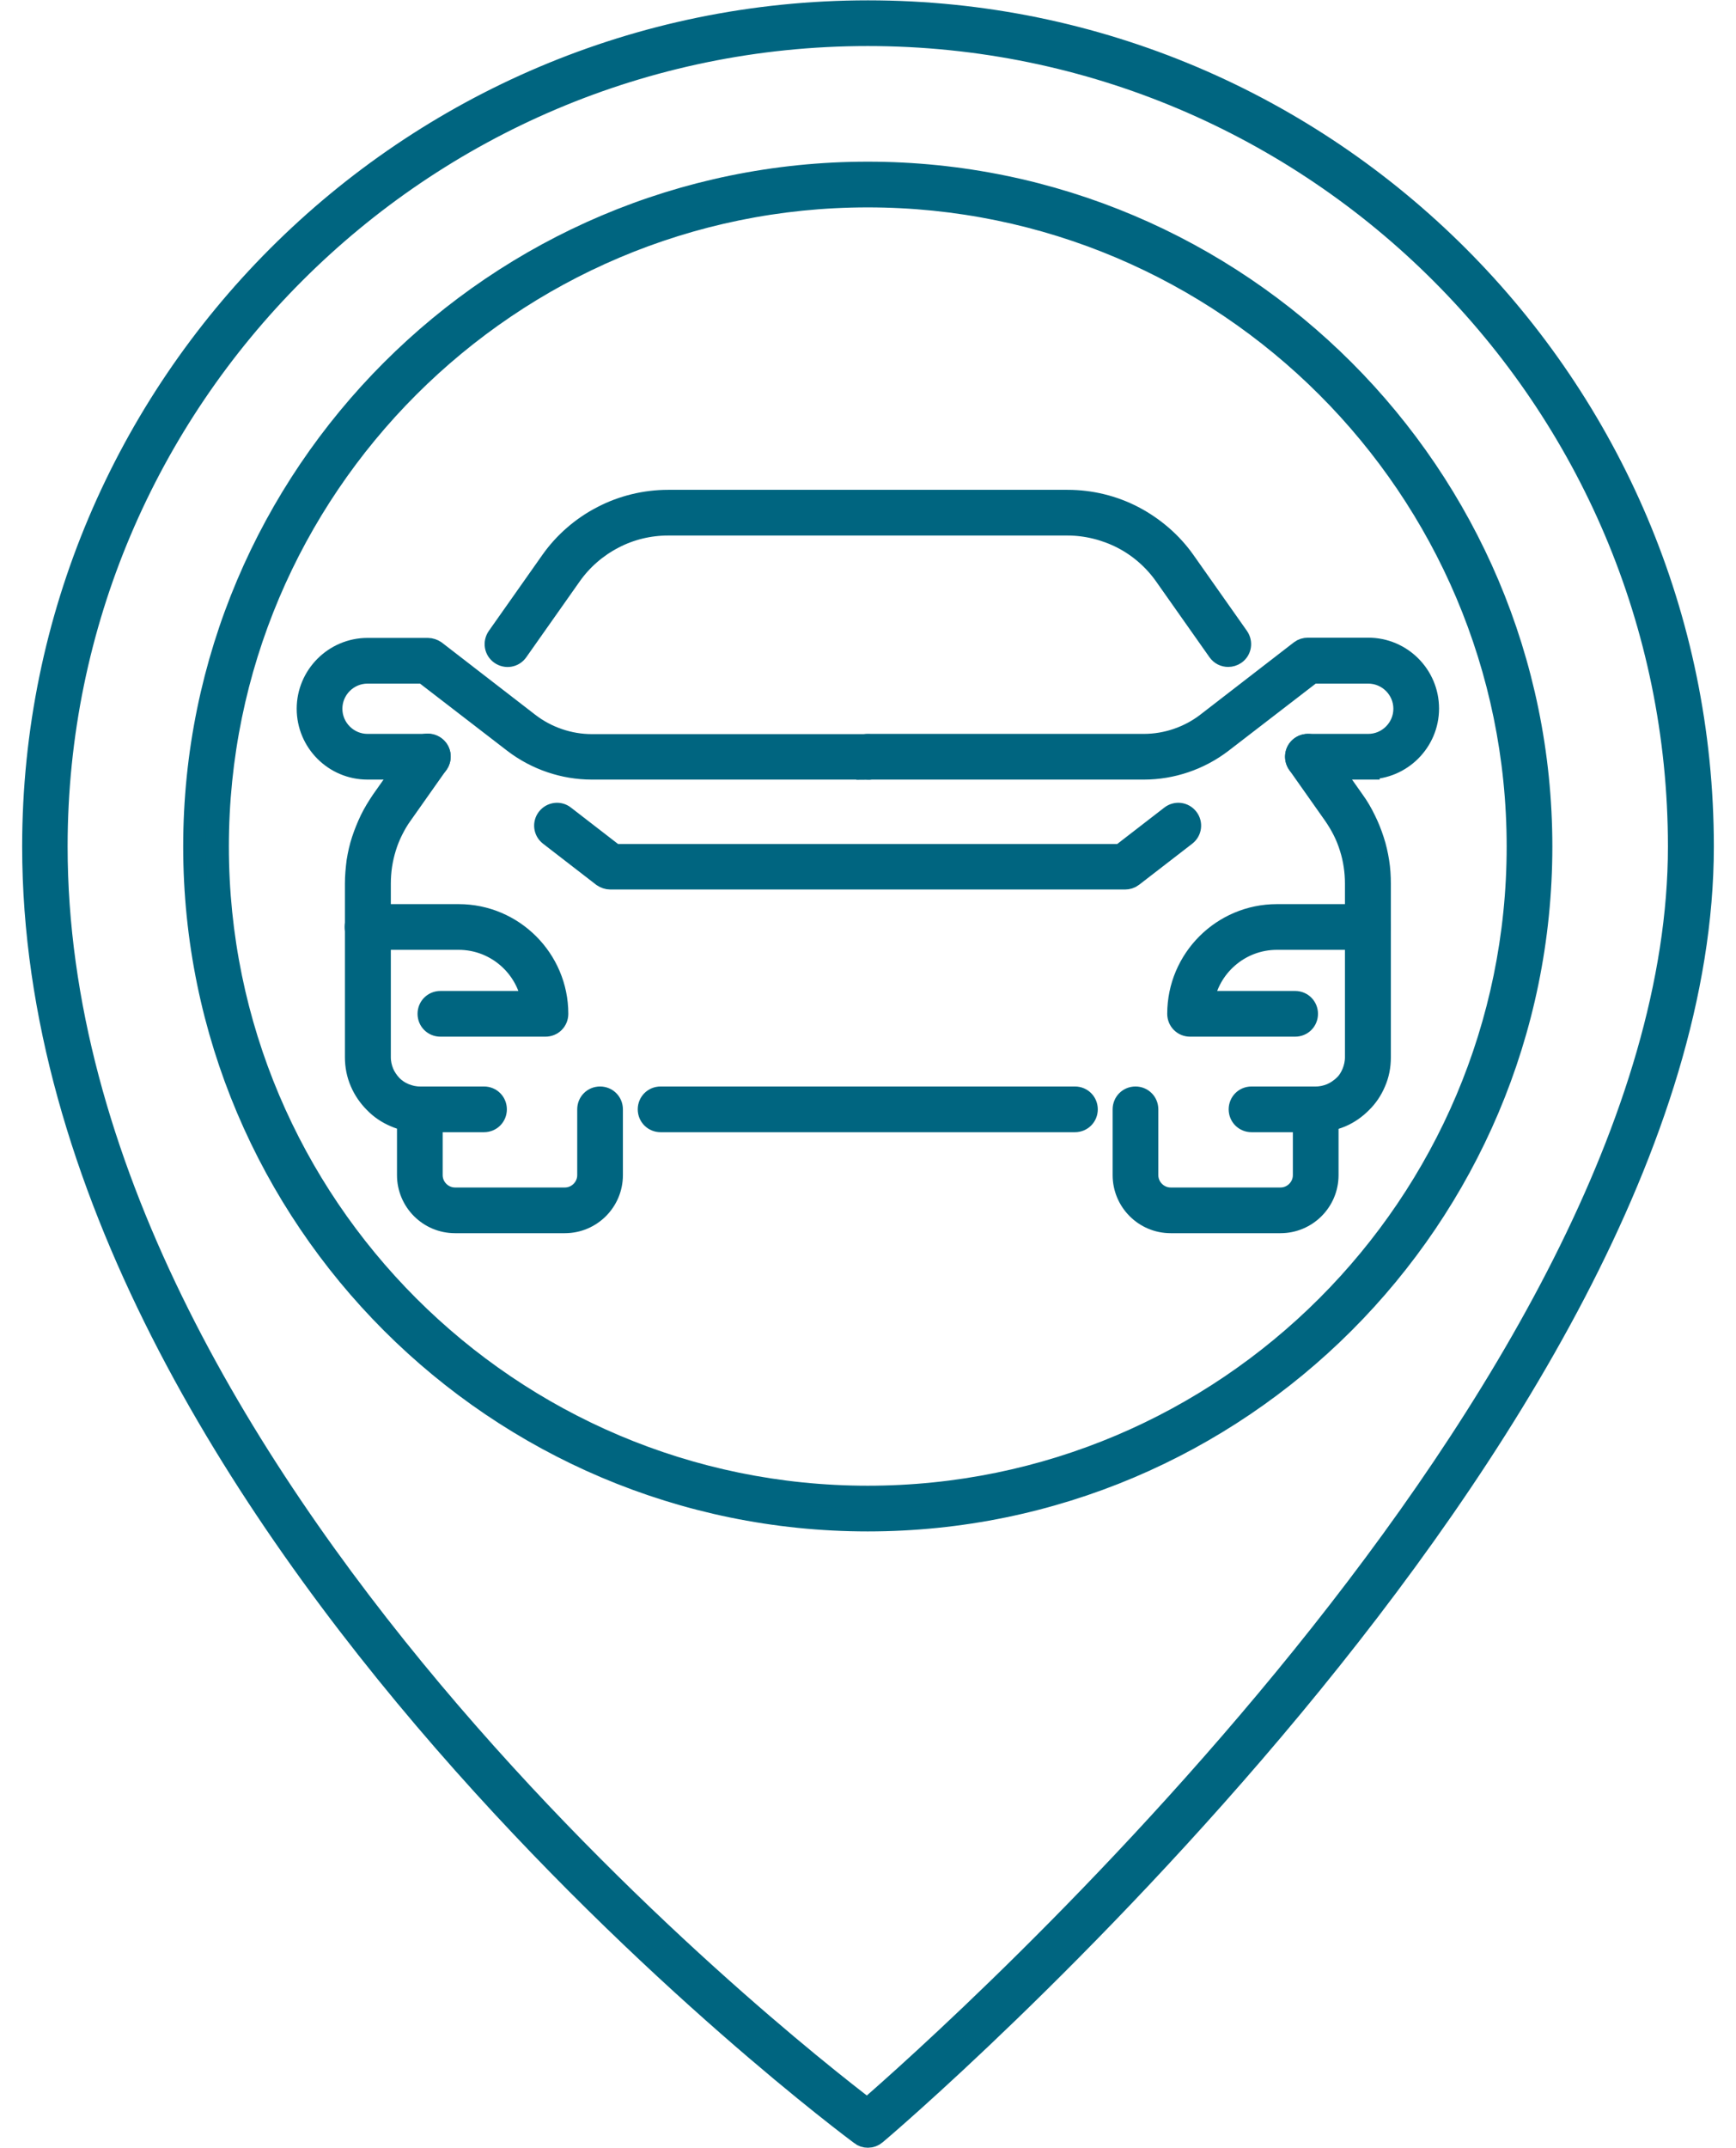 <svg width="76" height="94" viewBox="0 0 76 94" fill="none" xmlns="http://www.w3.org/2000/svg">
<path d="M37.99 93.485C37.89 93.485 37.78 93.455 37.7 93.385C37.34 93.115 1.47 66.555 1.47 37.045C1.47 16.905 17.86 0.515 38 0.515C58.14 0.515 74.53 16.905 74.53 37.045C74.53 62.585 38.69 93.065 38.32 93.365C38.23 93.445 38.11 93.485 38 93.485H37.99ZM37.99 1.515C18.4 1.515 2.46 17.455 2.46 37.045C2.46 64.585 34.42 89.645 37.97 92.345C41.44 89.335 73.52 60.885 73.52 37.045C73.52 17.455 57.58 1.515 37.99 1.515Z" fill="#006580" stroke="#006580" stroke-miterlimit="10"/>
<path d="M37.989 66.515C21.739 66.515 8.52 53.295 8.52 37.045C8.52 20.795 21.739 7.575 37.989 7.575C54.239 7.575 67.46 20.795 67.46 37.045C67.46 53.295 54.239 66.515 37.989 66.515ZM37.989 8.575C22.29 8.575 9.52 21.345 9.52 37.045C9.52 52.745 22.29 65.515 37.989 65.515C53.69 65.515 66.46 52.745 66.46 37.045C66.46 21.345 53.69 8.575 37.989 8.575Z" fill="#006580" stroke="#006580" stroke-miterlimit="10"/>
<path d="M37.989 33.615H25.909C24.689 33.615 23.489 33.205 22.519 32.465L18.559 29.415H16.089C15.209 29.415 14.489 30.135 14.489 31.015C14.489 31.895 15.209 32.615 16.089 32.615H18.729C19.009 32.615 19.229 32.835 19.229 33.115C19.229 33.395 19.009 33.615 18.729 33.615H16.089C14.649 33.615 13.489 32.445 13.489 31.015C13.489 29.585 14.659 28.415 16.089 28.415H18.729C18.839 28.415 18.949 28.455 19.039 28.515L23.129 31.675C23.919 32.285 24.909 32.625 25.909 32.625H37.989C38.269 32.625 38.489 32.845 38.489 33.125C38.489 33.405 38.269 33.625 37.989 33.625V33.615Z" fill="#006580" stroke="#006580" stroke-miterlimit="10"/>
<path d="M18.38 49.045C18.01 49.045 17.64 48.975 17.3 48.825C16.97 48.685 16.67 48.485 16.42 48.225C16.17 47.975 15.96 47.675 15.82 47.345C15.67 47.005 15.6 46.635 15.6 46.265V38.665C15.6 38.345 15.63 38.025 15.67 37.705C15.72 37.395 15.79 37.075 15.89 36.775C15.99 36.475 16.11 36.175 16.25 35.885C16.39 35.595 16.56 35.325 16.74 35.055L18.32 32.815C18.48 32.585 18.79 32.535 19.02 32.695C19.25 32.855 19.3 33.165 19.14 33.395L17.56 35.635C17.4 35.855 17.27 36.085 17.15 36.325C17.03 36.565 16.93 36.815 16.85 37.075C16.77 37.335 16.71 37.595 16.67 37.855C16.63 38.125 16.61 38.395 16.61 38.665V46.265C16.61 46.505 16.66 46.735 16.75 46.955C16.84 47.165 16.97 47.355 17.13 47.525C17.29 47.685 17.48 47.815 17.7 47.905C17.92 47.995 18.15 48.045 18.39 48.045C18.67 48.045 18.89 48.265 18.89 48.545C18.89 48.825 18.67 49.045 18.39 49.045H18.38Z" fill="#006580" stroke="#006580" stroke-miterlimit="10"/>
<path d="M59.9 33.615H57.26C56.98 33.615 56.76 33.395 56.76 33.115C56.76 32.835 56.98 32.615 57.26 32.615H59.9C60.78 32.615 61.5 31.895 61.5 31.015C61.5 30.135 60.78 29.415 59.9 29.415H57.43L53.47 32.465C52.5 33.205 51.3 33.615 50.08 33.615H38C37.72 33.615 37.5 33.395 37.5 33.115C37.5 32.835 37.72 32.615 38 32.615H50.08C51.08 32.615 52.07 32.275 52.86 31.665L56.95 28.505C57.04 28.435 57.15 28.405 57.26 28.405H59.9C61.34 28.405 62.5 29.575 62.5 31.005C62.5 32.435 61.33 33.605 59.9 33.605V33.615Z" fill="#006580" stroke="#006580" stroke-miterlimit="10"/>
<path d="M53.77 28.685C53.61 28.685 53.46 28.615 53.36 28.475L51.02 25.155C50.54 24.475 49.89 23.905 49.15 23.525C48.41 23.145 47.57 22.935 46.74 22.935H29.25C28.41 22.935 27.58 23.135 26.84 23.525C26.09 23.915 25.45 24.475 24.97 25.155L22.63 28.475C22.47 28.705 22.16 28.755 21.93 28.595C21.7 28.435 21.65 28.125 21.81 27.895L24.15 24.575C24.72 23.765 25.49 23.095 26.38 22.635C27.26 22.175 28.26 21.935 29.25 21.935H46.74C47.74 21.935 48.73 22.175 49.61 22.635C50.49 23.095 51.27 23.765 51.84 24.575L54.18 27.895C54.34 28.125 54.29 28.435 54.06 28.595C53.97 28.655 53.87 28.685 53.77 28.685Z" fill="#006580" stroke="#006580" stroke-miterlimit="10"/>
<path d="M47.06 49.045H28.92C28.64 49.045 28.42 48.825 28.42 48.545C28.42 48.265 28.64 48.045 28.92 48.045H47.06C47.34 48.045 47.56 48.265 47.56 48.545C47.56 48.825 47.34 49.045 47.06 49.045Z" fill="#006580" stroke="#006580" stroke-miterlimit="10"/>
<path d="M57.6 49.045C57.32 49.045 57.1 48.825 57.1 48.545C57.1 48.265 57.32 48.045 57.6 48.045C57.84 48.045 58.07 47.995 58.29 47.905C58.5 47.815 58.69 47.685 58.86 47.525C59.03 47.365 59.15 47.175 59.24 46.955C59.33 46.735 59.38 46.505 59.38 46.265V38.665C59.38 38.395 59.36 38.125 59.32 37.865C59.28 37.595 59.22 37.335 59.14 37.085C59.06 36.825 58.96 36.575 58.84 36.335C58.72 36.095 58.58 35.865 58.43 35.645L56.85 33.405C56.69 33.175 56.74 32.865 56.97 32.705C57.2 32.545 57.51 32.605 57.67 32.825L59.25 35.065C59.44 35.325 59.6 35.605 59.74 35.895C59.88 36.175 60 36.475 60.1 36.785C60.2 37.085 60.27 37.405 60.32 37.715C60.37 38.025 60.39 38.345 60.39 38.675V46.275C60.39 46.655 60.32 47.015 60.17 47.355C60.03 47.685 59.83 47.985 59.57 48.235C59.31 48.495 59.02 48.695 58.69 48.835C58.35 48.975 57.98 49.055 57.61 49.055L57.6 49.045Z" fill="#006580" stroke="#006580" stroke-miterlimit="10"/>
<path d="M24.73 53.465H19.92C18.79 53.465 17.88 52.545 17.88 51.425V48.545C17.88 48.265 18.1 48.045 18.38 48.045H21.19C21.47 48.045 21.69 48.265 21.69 48.545C21.69 48.825 21.47 49.045 21.19 49.045H18.88V51.425C18.88 51.995 19.35 52.465 19.92 52.465H24.73C25.3 52.465 25.77 51.995 25.77 51.425V48.545C25.77 48.265 25.99 48.045 26.27 48.045C26.55 48.045 26.77 48.265 26.77 48.545V51.425C26.77 52.555 25.85 53.465 24.73 53.465Z" fill="#006580" stroke="#006580" stroke-miterlimit="10"/>
<path d="M56.06 53.465H51.25C50.12 53.465 49.21 52.545 49.21 51.425V48.545C49.21 48.265 49.43 48.045 49.71 48.045C49.99 48.045 50.21 48.265 50.21 48.545V51.425C50.21 51.995 50.68 52.465 51.25 52.465H56.06C56.63 52.465 57.1 51.995 57.1 51.425V49.045H54.79C54.51 49.045 54.29 48.825 54.29 48.545C54.29 48.265 54.51 48.045 54.79 48.045H57.6C57.88 48.045 58.1 48.265 58.1 48.545V51.425C58.1 52.555 57.18 53.465 56.06 53.465Z" fill="#006580" stroke="#006580" stroke-miterlimit="10"/>
<path d="M23.88 44.865H19.28C19 44.865 18.78 44.645 18.78 44.365C18.78 44.085 19 43.865 19.28 43.865H23.34C23.1 42.285 21.73 41.065 20.08 41.065H16.09C15.81 41.065 15.59 40.845 15.59 40.565C15.59 40.285 15.81 40.065 16.09 40.065H20.08C22.45 40.065 24.38 41.995 24.38 44.365C24.38 44.645 24.16 44.865 23.88 44.865Z" fill="#006580" stroke="#006580" stroke-miterlimit="10"/>
<path d="M56.7 44.865H52.1C51.82 44.865 51.6 44.645 51.6 44.365C51.6 41.995 53.53 40.065 55.9 40.065H59.89C60.17 40.065 60.39 40.285 60.39 40.565C60.39 40.845 60.17 41.065 59.89 41.065H55.9C54.25 41.065 52.88 42.285 52.64 43.865H56.7C56.98 43.865 57.2 44.085 57.2 44.365C57.2 44.645 56.98 44.865 56.7 44.865Z" fill="#006580" stroke="#006580" stroke-miterlimit="10"/>
<path d="M49.249 38.425H26.719C26.609 38.425 26.499 38.385 26.409 38.325L24.079 36.525C23.859 36.355 23.819 36.045 23.989 35.825C24.159 35.605 24.479 35.565 24.689 35.735L26.889 37.435H49.079L51.279 35.735C51.499 35.565 51.809 35.605 51.979 35.825C52.149 36.045 52.109 36.355 51.889 36.525L49.559 38.325C49.469 38.395 49.359 38.425 49.249 38.425Z" fill="#006580" stroke="#006580" stroke-miterlimit="10"/>
</svg>
